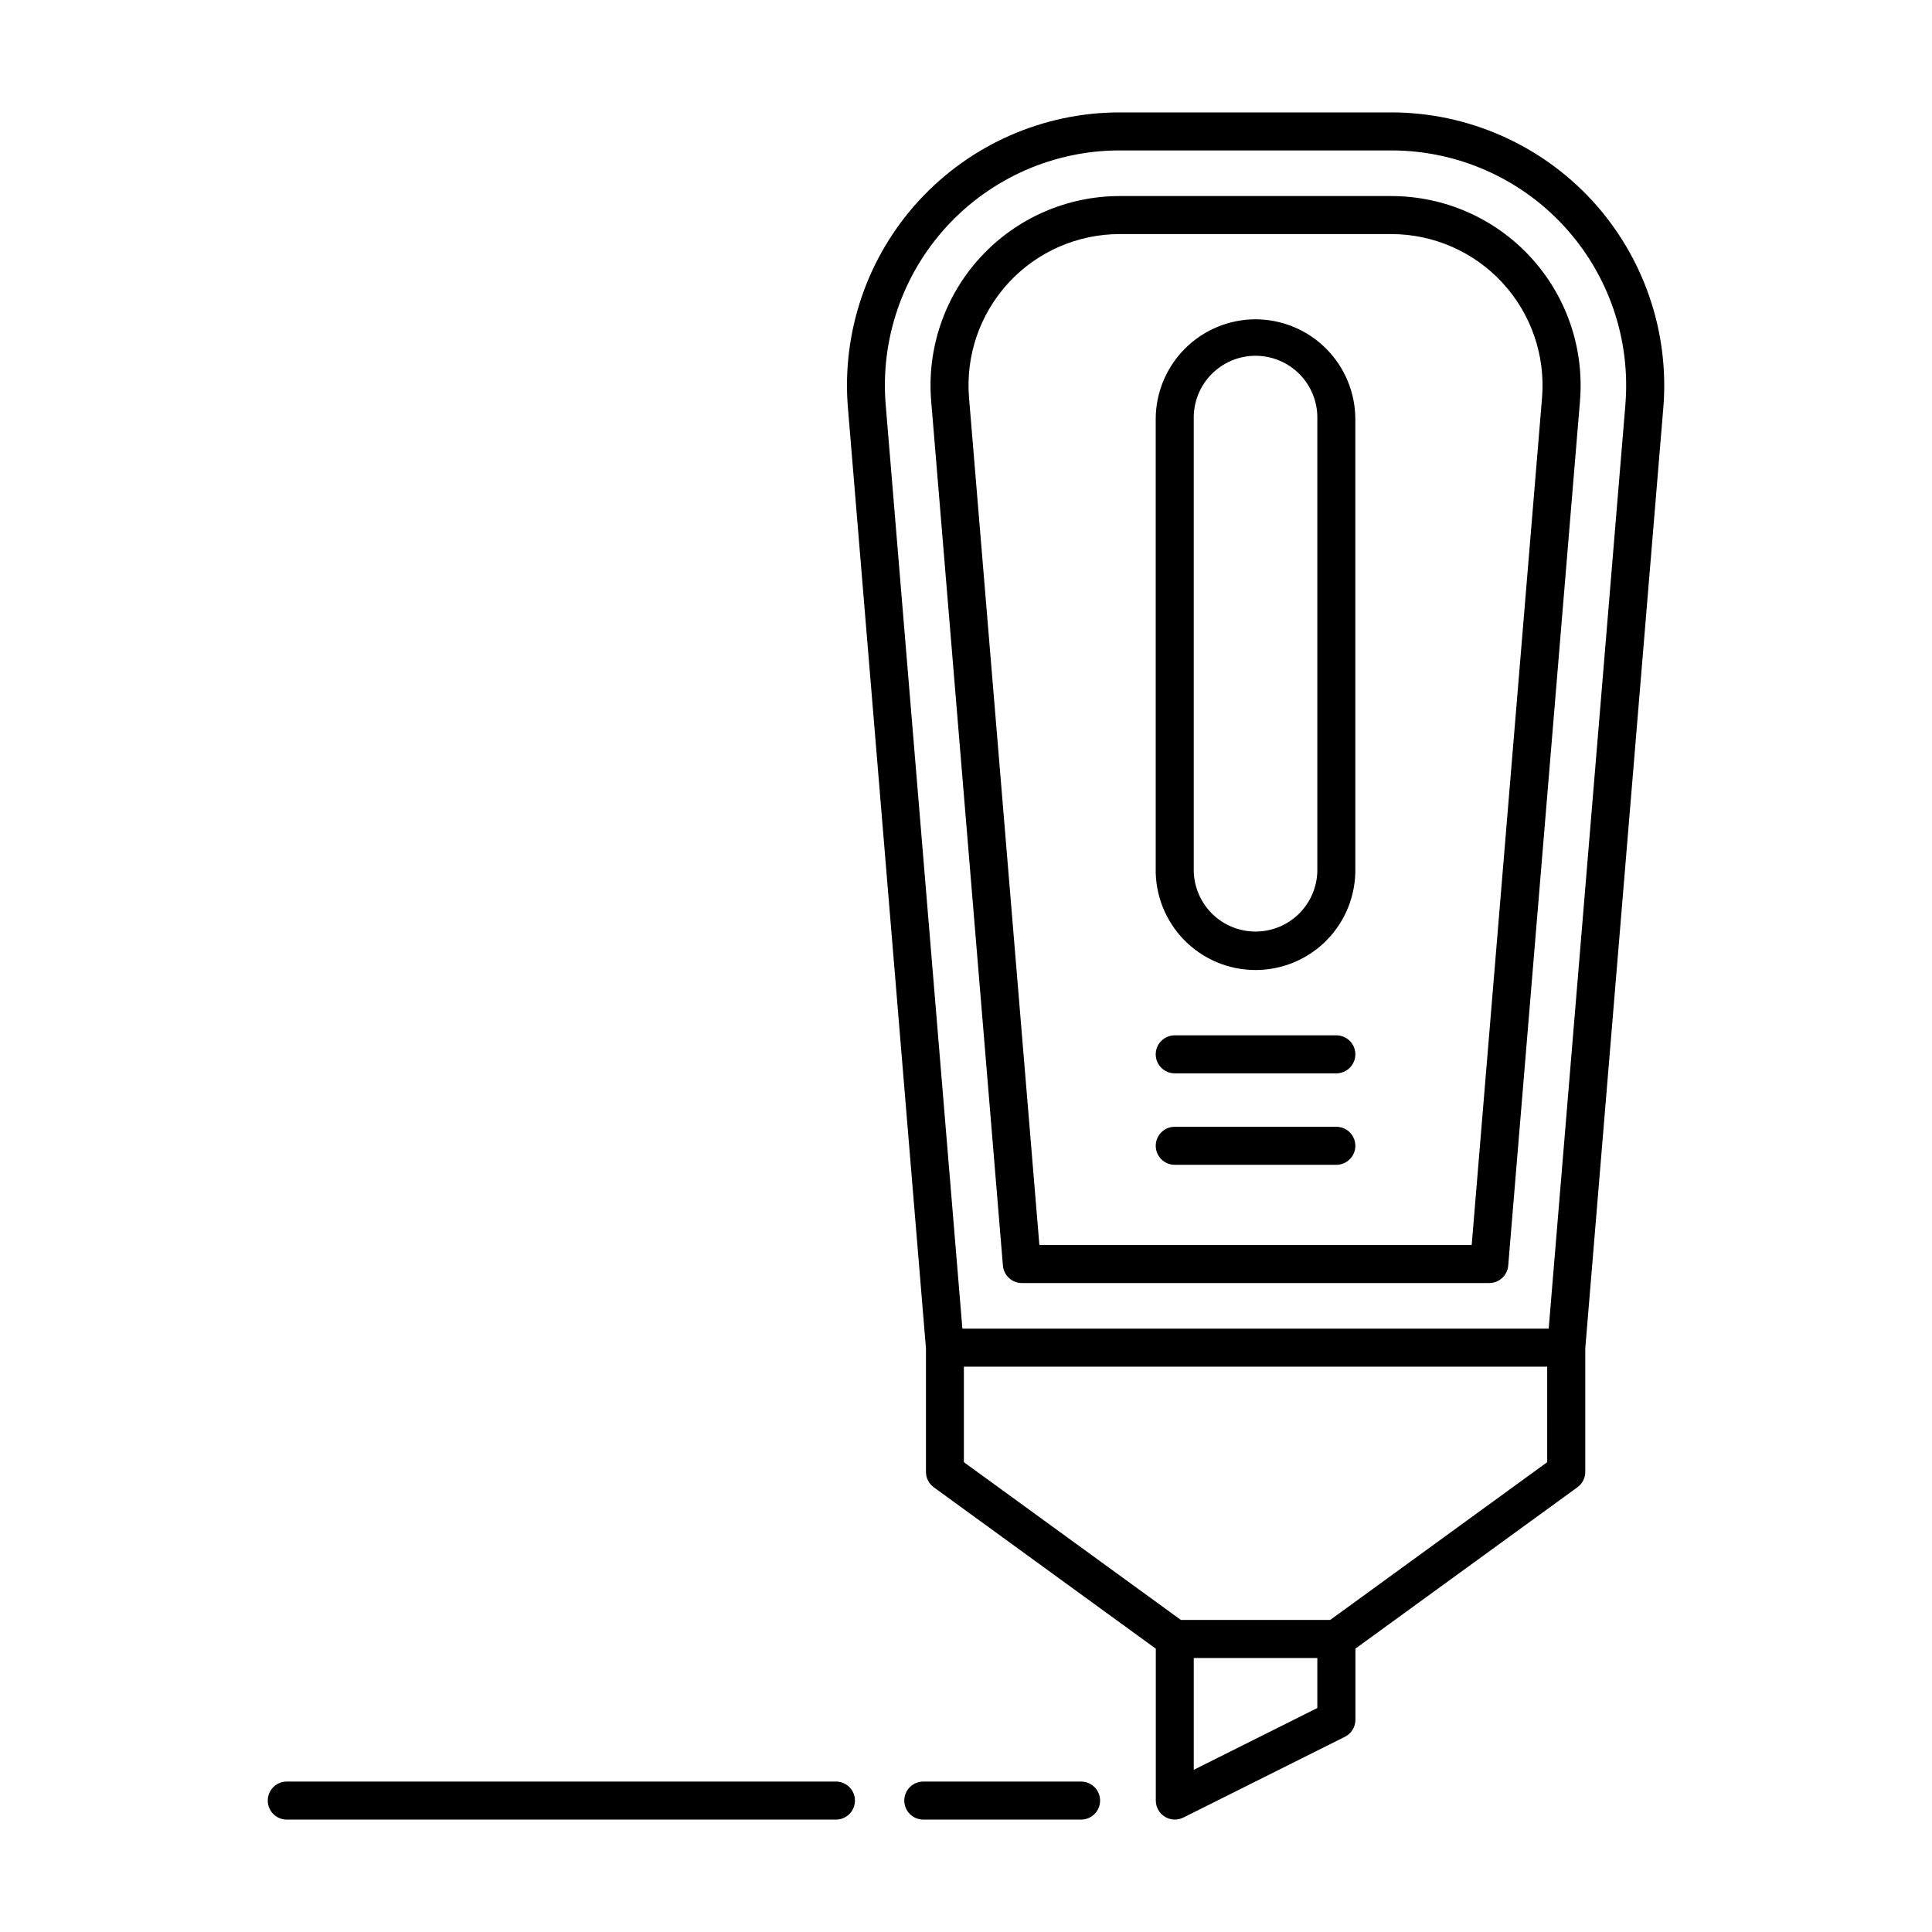 <?xml version="1.0" encoding="UTF-8"?>
<!-- Uploaded to: SVG Repo, www.svgrepo.com, Generator: SVG Repo Mixer Tools -->
<svg fill="#000000" width="800px" height="800px" version="1.1" viewBox="144 144 512 512" xmlns="http://www.w3.org/2000/svg">
 <path d="m565.92 197.13c-13.707-14.859-32.996-23.32-53.211-23.344h-71.957c-20.215 0.004-39.508 8.469-53.195 23.348-13.688 14.879-20.523 34.805-18.848 54.953l20.68 249.24v32.75c0 1.613 0.773 3.125 2.078 4.074l58.836 42.77v40.25c0 1.746 0.902 3.367 2.391 4.285 1.484 0.918 3.34 1 4.902 0.219l42.824-21.41v-0.004c1.707-0.855 2.781-2.598 2.781-4.508v-18.848l58.84-42.77c1.305-0.945 2.074-2.461 2.074-4.074v-32.746l20.68-249.24 0.004-0.004c1.645-20.145-5.199-40.059-18.879-54.941zm-72.816 399.51-32.746 16.379v-29.633h32.746zm60.918-65.148-57.516 41.816h-39.551l-57.516-41.816v-25.305h154.58zm20.723-280.24-20.324 244.85h-155.38l-20.324-244.85c-1.438-17.344 4.449-34.496 16.234-47.301 11.789-12.805 28.395-20.09 45.797-20.09h71.957c17.402 0.004 34.012 7.289 45.797 20.094 11.785 12.805 17.676 29.957 16.234 47.301zm-62.035-55.297h-71.957c-14.02 0-27.402 5.871-36.898 16.188-9.496 10.316-14.242 24.137-13.082 38.113l19.012 229.14c0.219 2.617 2.414 4.629 5.039 4.621h123.83c2.625 0.008 4.82-2.004 5.039-4.621l19.02-229.14-0.004 0.004c1.16-13.98-3.59-27.801-13.09-38.117-9.5-10.32-22.887-16.188-36.91-16.184zm39.945 53.469-18.641 224.52h-114.57l-18.641-224.52v0.004c-0.93-11.172 2.859-22.219 10.453-30.465 7.59-8.246 18.289-12.934 29.496-12.93h71.957c11.203 0.004 21.898 4.695 29.484 12.938 7.59 8.246 11.383 19.289 10.461 30.457zm-75.93-20.805c-7.012 0.012-13.734 2.801-18.695 7.762-4.957 4.957-7.746 11.684-7.754 18.695v119.02c-0.137 7.102 2.586 13.965 7.562 19.039 4.977 5.074 11.781 7.93 18.887 7.93 7.106 0 13.914-2.856 18.891-7.93 4.973-5.074 7.699-11.938 7.559-19.039v-119.02c-0.008-7.012-2.797-13.738-7.754-18.695-4.957-4.961-11.68-7.75-18.695-7.762zm16.379 145.47c0.109 4.41-1.566 8.684-4.648 11.844s-7.309 4.941-11.723 4.941c-4.418 0-8.645-1.781-11.727-4.941-3.082-3.16-4.758-7.434-4.648-11.844v-119.02c-0.109-4.414 1.566-8.684 4.648-11.844 3.082-3.16 7.309-4.941 11.727-4.941 4.414 0 8.641 1.781 11.723 4.941s4.758 7.43 4.648 11.844zm10.078 49.324v-0.004c0 1.336-0.531 2.621-1.477 3.562-0.945 0.945-2.227 1.477-3.562 1.477h-42.824c-2.781 0-5.039-2.254-5.039-5.039 0-2.781 2.258-5.035 5.039-5.035h42.824c1.336 0 2.617 0.531 3.562 1.473 0.945 0.945 1.477 2.227 1.477 3.562zm0 24.238v-0.004c0 1.336-0.531 2.621-1.477 3.562-0.945 0.945-2.227 1.477-3.562 1.477h-42.824c-2.781 0-5.039-2.254-5.039-5.039 0-2.781 2.258-5.035 5.039-5.035h42.824c1.336 0 2.617 0.531 3.562 1.473 0.945 0.945 1.477 2.227 1.477 3.562zm-132.61 173.52c0 1.336-0.527 2.617-1.473 3.562-0.945 0.945-2.227 1.477-3.562 1.477h-145.54c-2.785 0-5.039-2.258-5.039-5.039 0-2.785 2.254-5.039 5.039-5.039h145.54c1.336 0 2.617 0.531 3.562 1.477 0.945 0.945 1.473 2.227 1.473 3.562zm64.961 0h0.004c0 1.336-0.531 2.617-1.477 3.562s-2.227 1.477-3.562 1.477h-41.816c-2.781 0-5.039-2.258-5.039-5.039 0-2.785 2.258-5.039 5.039-5.039h41.816c1.336 0 2.617 0.531 3.562 1.477s1.477 2.227 1.477 3.562z"/>
</svg>